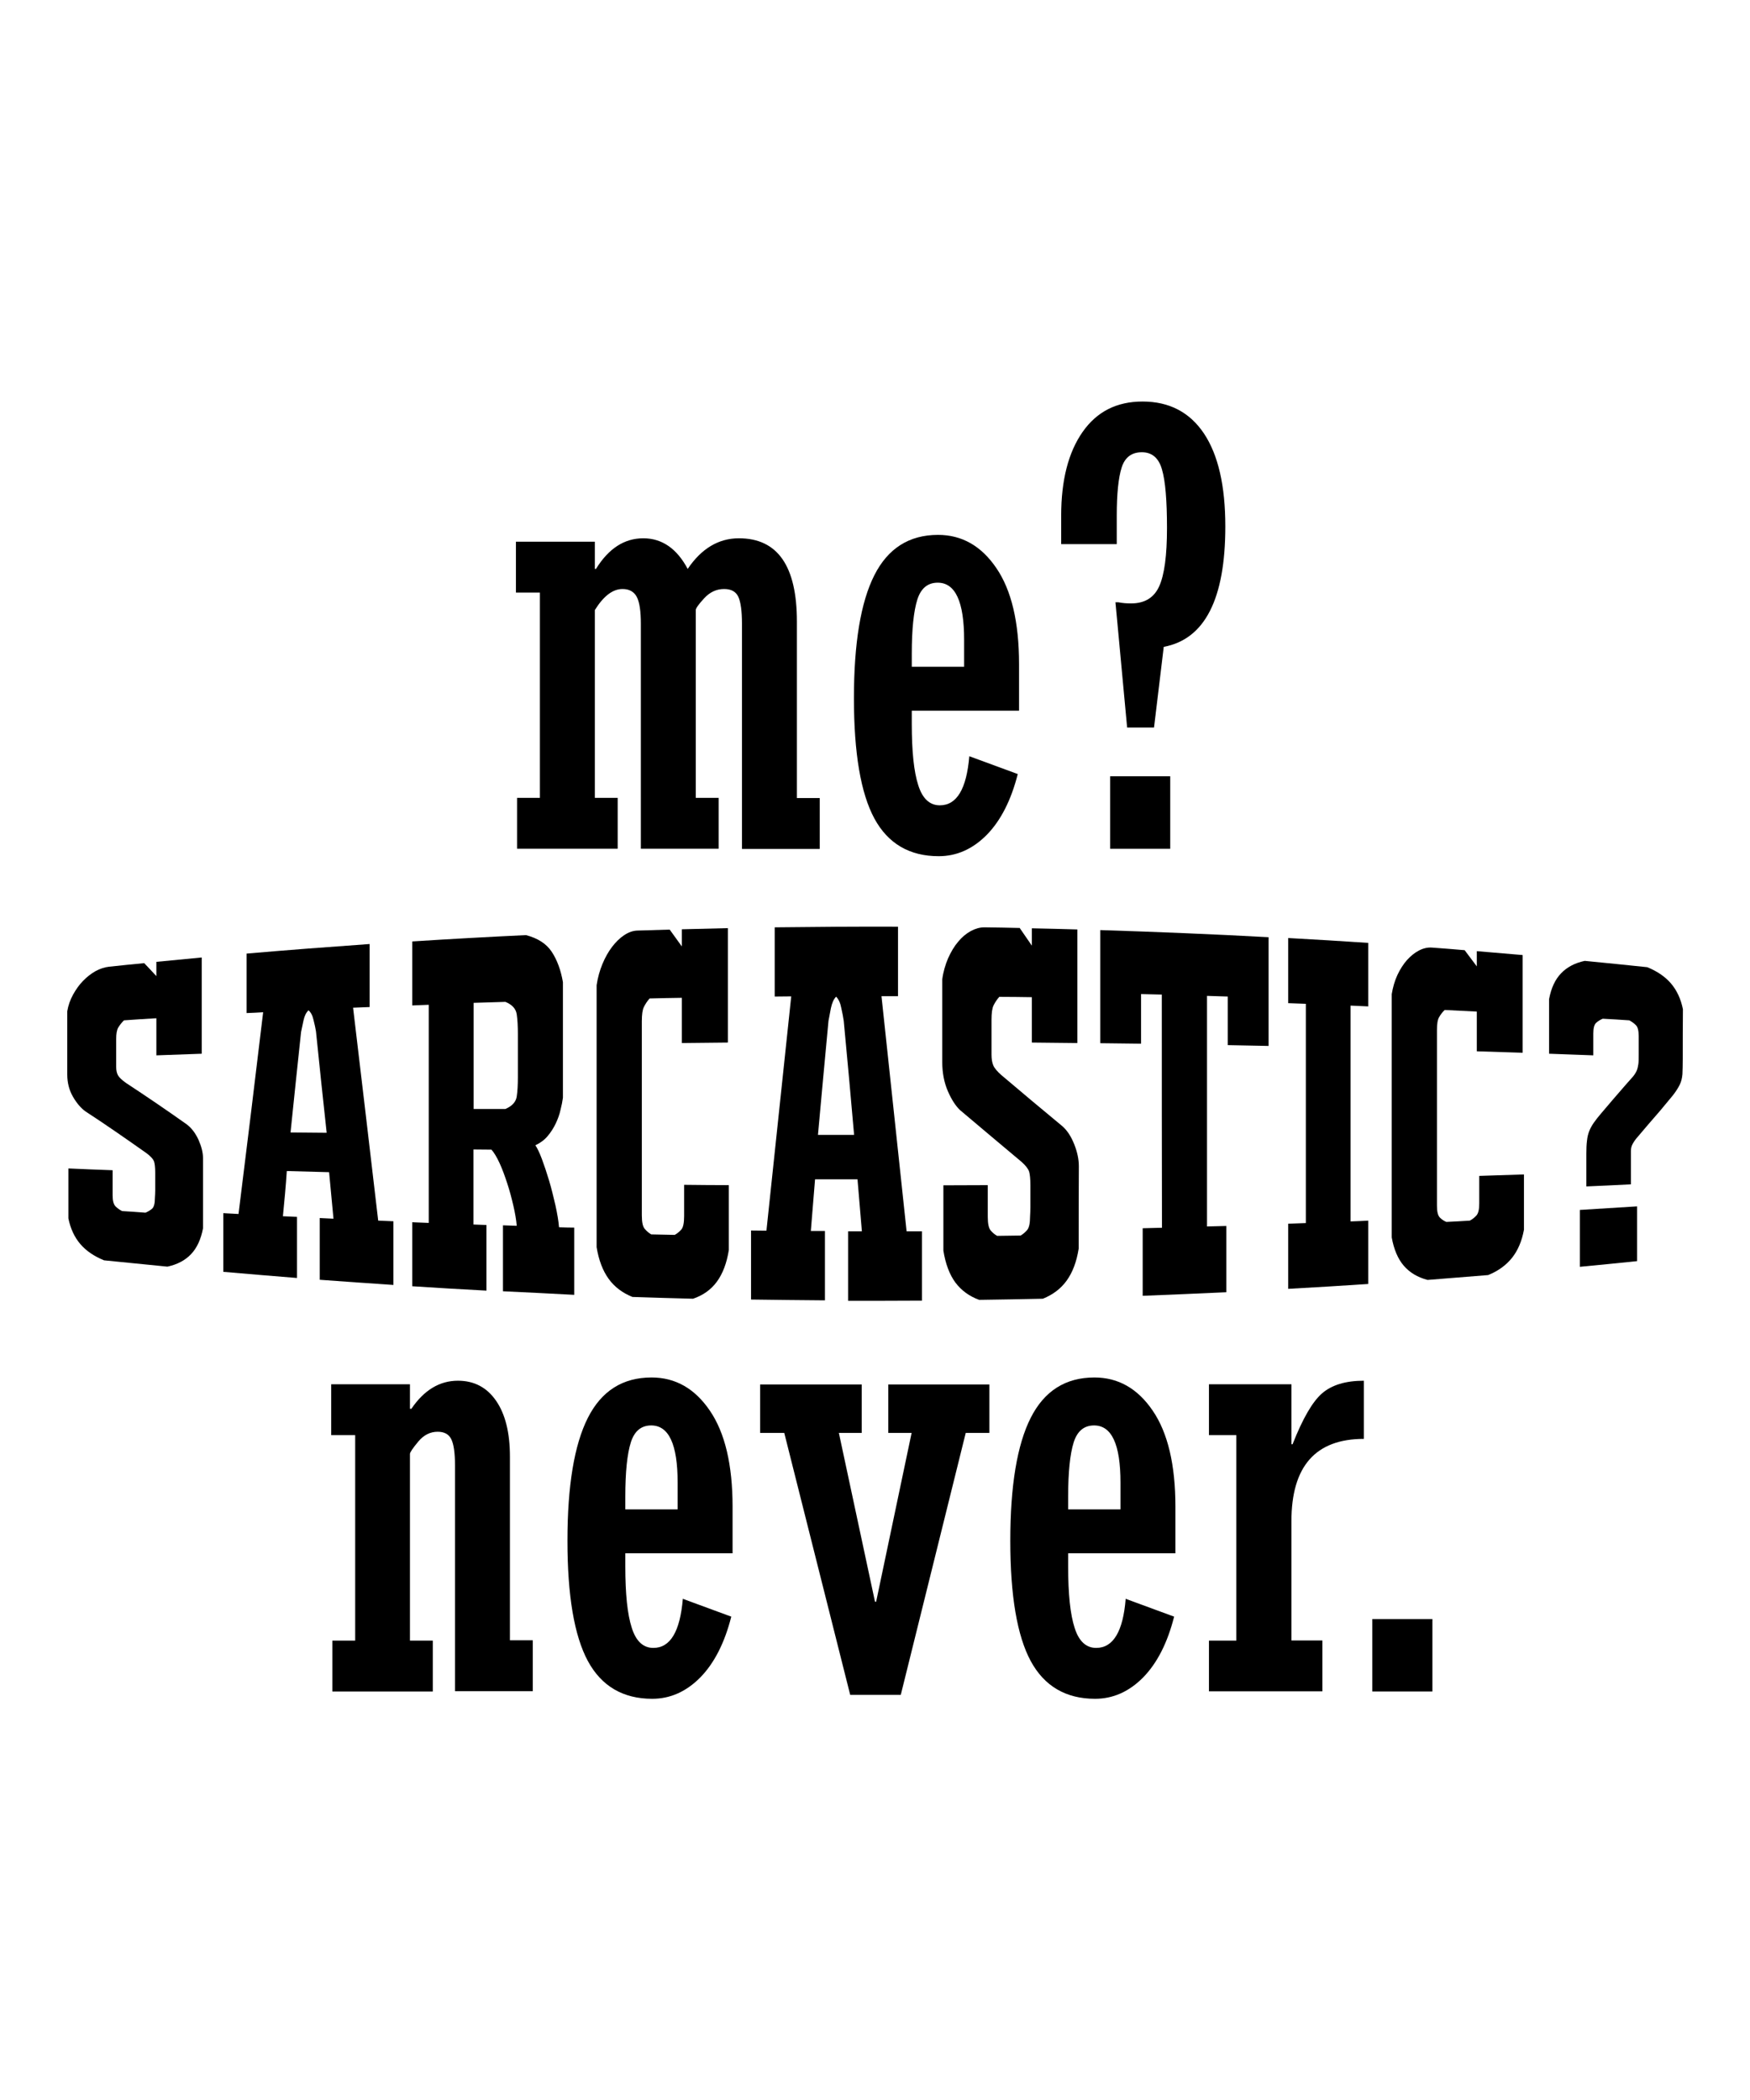 <?xml version="1.0" encoding="utf-8"?>
<!-- Generator: Adobe Illustrator 18.0.0, SVG Export Plug-In . SVG Version: 6.00 Build 0)  -->
<!DOCTYPE svg PUBLIC "-//W3C//DTD SVG 1.1//EN" "http://www.w3.org/Graphics/SVG/1.1/DTD/svg11.dtd">
<svg version="1.1" id="Layer_1" xmlns="http://www.w3.org/2000/svg" xmlns:xlink="http://www.w3.org/1999/xlink" x="0px" y="0px"
	 viewBox="0 0 1080 1296" enable-background="new 0 0 1080 1296" xml:space="preserve">
<g>
	<g>
		<path d="M205.1,1043.9v-31.4h14.1V885.7h-14.8v-31.4H253v15.1h0.9c7.8-11.5,17.4-17.3,28.7-17.3c10,0,17.8,4.1,23.5,12.3
			c5.7,8.2,8.6,19.7,8.6,34.5v113.4h14.1v31.4h-48V904.3c0-7.7-0.8-13.1-2.3-16.1c-1.5-3.1-4.3-4.6-8.4-4.6c-4.6,0-8.6,2-12,6.1
			c-3.4,4.1-5.1,6.6-5.1,7.6v115.2h14.1v31.4H205.1z"/>
		<path d="M421.4,986.7l29.9,11c-4.1,16.2-10.5,28.7-19.1,37.5c-8.7,8.8-18.6,13.2-29.7,13.2c-18,0-31.3-7.8-39.7-23.3
			c-8.4-15.6-12.6-40.3-12.6-74.2c0-34,4.2-59.3,12.6-75.9c8.4-16.6,21.5-24.9,39.3-24.9c14.7,0,26.7,6.8,36,20.5
			c9.3,13.6,14,33.4,14,59.2v28.8h-66.2v8.1c0,17,1.3,29.6,4,37.9c2.6,8.3,7.1,12.4,13.3,12.4C413.7,1017,419.7,1006.9,421.4,986.7z
			 M385.9,931.5h32.3V915c0-23.6-5.4-35.3-16.3-35.3c-6.2,0-10.4,3.5-12.6,10.5c-2.2,7-3.4,18.1-3.4,33.4V931.5z"/>
		<path d="M524.7,1046l-40.7-161.7h-14.9v-29.9h62.7v29.9h-14.1l22.3,104.2h0.7l21.9-104.2h-14.4v-29.9h62.4v29.9h-14.6L555.9,1046
			H524.7z"/>
		<path d="M694.7,986.7l29.9,11c-4.1,16.2-10.5,28.7-19.1,37.5c-8.7,8.8-18.6,13.2-29.7,13.2c-18,0-31.3-7.8-39.7-23.3
			c-8.4-15.6-12.6-40.3-12.6-74.2c0-34,4.2-59.3,12.6-75.9c8.4-16.6,21.5-24.9,39.3-24.9c14.7,0,26.7,6.8,36,20.5
			c9.3,13.6,14,33.4,14,59.2v28.8h-66.2v8.1c0,17,1.3,29.6,4,37.9c2.6,8.3,7.1,12.4,13.3,12.4C687,1017,693.1,1006.9,694.7,986.7z
			 M659.2,931.5h32.3V915c0-23.6-5.4-35.3-16.3-35.3c-6.2,0-10.4,3.5-12.6,10.5c-2.2,7-3.4,18.1-3.4,33.4V931.5z"/>
		<path d="M746.1,1043.9v-31.4h16.9V885.7h-16.9v-31.4H797v37h0.7c6.2-15.7,12.2-26.2,18.2-31.4c6-5.2,14.6-7.8,25.8-7.8v35.9
			c-29.8,0-44.7,16.9-44.7,50.8v73.6h19.1v31.4H746.1z"/>
		<path d="M846.9,1043.9v-44.7h37.1v44.7H846.9z"/>
	</g>
	<g>
		<path d="M319.1,523.8v-31.4h14.1V365.7h-14.8v-31.4h48.7v16.8h0.7c7.8-12.6,17.5-18.9,29.2-18.9c11.5,0,20.7,6.3,27.4,18.9
			c8.5-12.6,19.1-18.9,31.6-18.9c23.9,0,35.8,17.1,35.8,51.4v108.9h14.1v31.4h-48V385c0-8.1-0.8-13.6-2.3-16.8
			c-1.5-3.1-4.4-4.7-8.7-4.7c-4.7,0-8.8,1.9-12.3,5.7c-3.5,3.8-5.2,6.2-5.2,7.3v115.9h14.1v31.4h-48V385c0-7.8-0.8-13.3-2.5-16.6
			c-1.7-3.2-4.6-4.9-8.8-4.9c-6,0-11.7,4.3-17.1,13v115.9h14.1v31.4H319.1z"/>
		<path d="M598.2,466.7l29.9,11c-4.1,16.2-10.5,28.7-19.1,37.5c-8.7,8.8-18.6,13.2-29.7,13.2c-18,0-31.3-7.8-39.7-23.3
			c-8.4-15.6-12.6-40.3-12.6-74.2c0-34,4.2-59.3,12.6-75.9c8.4-16.6,21.5-24.9,39.3-24.9c14.7,0,26.7,6.8,36,20.5
			c9.3,13.6,14,33.4,14,59.2v28.8h-66.2v8.1c0,17,1.3,29.6,4,37.9c2.6,8.3,7.1,12.4,13.3,12.4C590.5,497,596.5,486.9,598.2,466.7z
			 M562.7,411.5H595v-16.6c0-23.6-5.4-35.3-16.3-35.3c-6.2,0-10.4,3.5-12.6,10.5c-2.2,7-3.4,18.1-3.4,33.4V411.5z"/>
		<path d="M688.4,371.7h1.8c2.5,0.5,5.1,0.7,7.8,0.7c8.4,0,14.2-3.5,17.4-10.6c3.2-7.1,4.8-19,4.8-35.9c0-17.1-1-29.1-3.1-36.2
			c-2-7.1-6.2-10.6-12.4-10.6c-6.4,0-10.5,3.2-12.5,9.5c-2,6.3-3,16.2-3,29.7v17.5h-34.3v-17.5c0-21.9,4.4-39.1,13.2-51.7
			c8.8-12.6,21.1-18.8,37-18.8c16.5,0,29.1,6.6,37.9,19.7c8.8,13.2,13.2,32.3,13.2,57.4c0,44.8-12.7,69.6-38,74.3l-6,49.8h-16.6
			L688.4,371.7z M685.1,523.8v-44.7h37.1v44.7H685.1z"/>
	</g>
	<g>
		<path d="M125.3,758c-1.3,6.8-3.7,12.1-7.4,16c-3.6,3.8-8.5,6.4-14.6,7.7c-13-1.3-26.1-2.6-39.1-3.9c-6.1-2.5-11-5.8-14.6-10
			c-3.6-4.2-6.1-9.5-7.4-15.9c0-10.3,0-20.5,0-30.8c9.1,0.4,18.2,0.8,27.3,1.1c0,5.2,0,10.3,0,15.5c0,3.3,0.6,5.6,1.8,6.8
			c1.2,1.2,2.5,2.1,4,2.9c4.8,0.3,9.7,0.6,14.5,1c1.4-0.6,2.8-1.4,4-2.4c1.2-1,1.8-3.3,1.8-6.7c0.1-1.5,0.2-3.1,0.2-4.6
			c0-3.7,0-7.4,0-11.1c0-3.3-0.3-5.6-0.8-7c-0.6-1.4-2.1-3.1-4.7-5c-12.6-8.9-25.1-17.6-37.7-25.8c-2.7-2-5.3-5-7.6-9
			c-2.3-4-3.5-8.6-3.5-13.7c0-13,0-26,0-39c0.6-3.6,1.8-7,3.6-10.3c1.8-3.2,3.8-6.1,6.2-8.5c2.3-2.4,4.9-4.4,7.7-6
			c2.8-1.5,5.6-2.4,8.3-2.7c7.2-0.8,14.5-1.5,21.7-2.2c2.5,2.6,5,5.3,7.5,8c0-2.9,0-5.8,0-8.8c9.3-0.9,18.7-1.8,28-2.7
			c0,19.8,0,39.6,0,59.4c-9.3,0.3-18.7,0.7-28,1c0-7.6,0-15.3,0-22.9c-6.7,0.4-13.4,0.8-20,1.3c-1.4,1.4-2.6,2.9-3.5,4.4
			c-0.9,1.5-1.3,3.9-1.3,7.2c0,5.7,0,11.4,0,17.1c0,2.2,0.4,3.9,1.1,5.2c0.7,1.3,2.4,2.9,4.9,4.7c12.5,8.2,25,16.7,37.4,25.5
			c3.1,2.3,5.5,5.5,7.4,9.6c1.8,4.1,2.8,7.9,2.8,11.5C125.3,729.1,125.3,743.6,125.3,758z"/>
		<path d="M174.6,750.6c2.9,0.1,5.8,0.3,8.7,0.4c0,12.6,0,25.1,0,37.7c-15.2-1.2-30.3-2.5-45.5-3.8c0-12.1,0-24.2,0-36.2
			c3.1,0.2,6.3,0.3,9.4,0.5c5.1-41,10.2-82.5,15.2-124.5c-3.4,0.2-6.8,0.4-10.2,0.5c0-12.2,0-24.5,0-36.7
			c25.3-2.2,50.6-4.1,75.9-5.9c0,13,0,25.9,0,38.9c-3.4,0.1-6.8,0.3-10.2,0.4c5.2,43.4,10.3,87.2,15.5,131.4
			c3.1,0.1,6.3,0.3,9.4,0.4c0,13.1,0,26.2,0,39.3c-15.2-1-30.3-2.1-45.5-3.2c0-12.7,0-25.4,0-38.1c2.8,0.1,5.6,0.3,8.5,0.4
			c-0.9-9.6-1.8-19.2-2.7-28.7c-8.7-0.2-17.4-0.5-26.1-0.7C176.4,732,175.5,741.3,174.6,750.6z M195,636.5c-0.3-1.9-0.8-4.2-1.5-7
			c-0.6-2.8-1.7-4.8-3.1-6c-1.5,1.4-2.5,3.5-3.1,6.3c-0.6,2.8-1.1,5.2-1.5,7.1c-2.2,20.8-4.4,41.4-6.5,62c7.4,0.1,14.8,0.1,22.3,0.2
			C199.3,678,197.1,657.2,195,636.5z"/>
		<path d="M310.4,796.9c0-13.6,0-27.1,0-40.7c2.8,0.1,5.7,0.2,8.5,0.3c-0.3-3.6-1-7.8-2.1-12.5c-1.1-4.7-2.3-9.3-3.8-13.8
			c-1.5-4.6-3-8.7-4.7-12.4c-1.7-3.7-3.4-6.5-5-8.3c-3.7,0-7.4-0.1-11.1-0.1c0,15.4,0,30.9,0,46.3c2.7,0.1,5.3,0.2,8,0.3
			c0,13.5,0,27,0,40.5c-15.3-0.8-30.5-1.7-45.8-2.7c0-13.2,0-26.4,0-39.5c3.4,0.1,6.8,0.3,10.2,0.4c0-44.9,0-89.7,0-134.6
			c-3.4,0.1-6.8,0.3-10.2,0.4c0-13.2,0-26.4,0-39.5c23.4-1.5,46.8-2.8,70.2-3.9c7.3,1.9,12.6,5.3,15.9,10.3c3.3,5,5.6,11.2,6.9,18.7
			c0,23.8,0,47.6,0,71.4c-0.3,2.3-0.8,4.7-1.5,7.5c-0.6,2.8-1.6,5.5-2.9,8.3c-1.3,2.7-2.9,5.3-5,7.8c-2,2.4-4.6,4.3-7.6,5.7
			c1.1,1.6,2.5,4.4,4,8.4c1.5,4,3,8.5,4.5,13.5c1.5,5,2.7,10.1,3.9,15.2c1.1,5.1,1.9,9.6,2.2,13.5c3.1,0.1,6.3,0.2,9.4,0.2
			c0,13.8,0,27.6,0,41.5C339.8,798.3,325.1,797.6,310.4,796.9z M311.9,684.4c4.2-1.8,6.5-4.4,7-7.7c0.5-3.3,0.7-7.3,0.7-12
			c0-8.9,0-17.8,0-26.6c0-4.6-0.2-8.7-0.7-12.1c-0.5-3.4-2.8-6-7-7.7c-6.5,0.2-13.1,0.4-19.6,0.6c0,21.8,0,43.6,0,65.5
			C298.8,684.4,305.3,684.4,311.9,684.4z"/>
		<path d="M371.8,594.9c1.7-4.1,3.7-7.6,5.9-10.5c2.3-3,4.7-5.4,7.4-7.2c2.7-1.8,5.4-2.8,8.1-2.9c6.7-0.2,13.4-0.4,20.1-0.6
			c2.5,3.5,5,7,7.5,10.4c0-3.5,0-7.1,0-10.6c9.5-0.2,18.9-0.5,28.4-0.7c0,23.5,0,47,0,70.6c-9.5,0.1-18.9,0.2-28.4,0.3
			c0-9.3,0-18.6,0-27.9c-6.6,0.1-13.2,0.2-19.9,0.4c-1.5,1.7-2.6,3.4-3.5,5.2c-0.9,1.8-1.3,4.7-1.3,8.9c0,39.9,0,79.9,0,119.8
			c0,4.2,0.6,6.9,1.8,8.3c1.2,1.4,2.5,2.5,4,3.4c4.8,0.1,9.7,0.2,14.5,0.3c1.5-0.8,2.8-1.9,4-3.2c1.2-1.3,1.8-4.1,1.8-8.3
			c0-6.5,0-13,0-19.4c9.2,0.1,18.4,0.2,27.6,0.2c0,13.3,0,26.7,0,40c-1.3,8.2-3.8,14.7-7.4,19.6c-3.6,4.9-8.5,8.4-14.7,10.5
			c-12.5-0.3-25-0.7-37.4-1.1c-6.2-2.5-11.1-6.2-14.7-11.2c-3.6-5-6.1-11.5-7.4-19.5c0-53.9,0-107.8,0-161.7
			C368.9,603.3,370.1,599,371.8,594.9z"/>
		<path d="M500.4,759.7c2.9,0,5.8,0,8.7,0c0,14.3,0,28.5,0,42.8c-15.2-0.1-30.4-0.3-45.6-0.5c0-14.2,0-28.4,0-42.6
			c3.2,0,6.3,0.1,9.5,0.1c5.1-48.1,10.2-96.3,15.3-144.6c-3.4,0-6.8,0.1-10.2,0.1c0-14.2,0-28.5,0-42.7c25.4-0.3,50.7-0.5,76.1-0.4
			c0,14.3,0,28.6,0,42.9c-3.4,0-6.8,0-10.2,0c5.2,48.4,10.3,96.7,15.5,145.1c3.2,0,6.3,0,9.5,0c0,14.3,0,28.6,0,42.8
			c-15.2,0.1-30.4,0.1-45.6,0.1c0-14.3,0-28.6,0-42.9c2.8,0,5.7,0,8.5,0c-0.9-10.7-1.8-21.4-2.7-32.1c-8.7,0-17.5,0-26.2,0
			C502.1,738.4,501.3,749,500.4,759.7z M520.7,630c-0.3-2.1-0.8-4.8-1.5-7.9c-0.6-3.2-1.7-5.5-3.2-7c-1.5,1.5-2.5,3.8-3.2,7
			c-0.6,3.2-1.1,5.8-1.5,7.9c-2.2,23.5-4.4,47-6.5,70.4c7.4,0,14.9,0,22.3,0C525.1,676.9,522.9,653.5,520.7,630z"/>
		<path d="M665.7,770.6c-1.3,8.2-3.8,14.7-7.4,19.7c-3.6,5-8.5,8.7-14.7,11.2c-13.1,0.3-26.2,0.5-39.3,0.7
			c-6.1-2.2-11-5.8-14.7-10.7c-3.6-4.9-6.1-11.5-7.4-19.7c0-13.4,0-26.8,0-40.3c9.1,0,18.3-0.1,27.4-0.1c0,6.5,0,13.1,0,19.6
			c0,4.2,0.6,7,1.8,8.4c1.2,1.4,2.5,2.5,4,3.3c4.8-0.1,9.7-0.1,14.5-0.2c1.5-0.9,2.8-2,4-3.4c1.2-1.4,1.8-4.2,1.8-8.4
			c0.1-1.9,0.2-3.8,0.2-5.7c0-4.5,0-9,0-13.5c0-4-0.3-6.8-0.8-8.5c-0.6-1.7-2.1-3.7-4.7-6c-12.6-10.5-25.2-21.2-37.8-31.8
			c-2.7-2.5-5.3-6.4-7.6-11.7c-2.3-5.3-3.5-11.3-3.5-18.1c0-17,0-34,0-51c0.6-4.6,1.9-9,3.6-13c1.8-4,3.8-7.4,6.2-10.2
			c2.3-2.8,4.9-5,7.8-6.6c2.8-1.5,5.6-2.3,8.4-2.3c7.3,0.1,14.5,0.2,21.8,0.4c2.5,3.6,5,7.2,7.5,10.9c0-3.6,0-7.1,0-10.7
			c9.4,0.2,18.7,0.4,28.1,0.7c0,23.4,0,46.7,0,70.1c-9.4-0.1-18.7-0.2-28.1-0.3c0-9.3,0-18.7,0-28c-6.7-0.1-13.4-0.2-20.1-0.2
			c-1.5,1.7-2.6,3.4-3.5,5.2c-0.9,1.8-1.3,4.8-1.3,9c0,7.2,0,14.3,0,21.5c0,2.7,0.4,5,1.1,6.6c0.7,1.7,2.4,3.7,5,6
			c12.5,10.6,25,21.1,37.6,31.5c3.1,2.7,5.5,6.5,7.4,11.3c1.9,4.8,2.8,9.3,2.8,13.4C665.7,736.6,665.7,753.6,665.7,770.6z"/>
		<path d="M717,613.8c-4.3-0.1-8.6-0.2-12.8-0.3c0,10.2,0,20.4,0,30.6c-8.4-0.1-16.8-0.2-25.2-0.3c0-23.3,0-46.5,0-69.8
			c34.7,1.1,69.3,2.5,103.9,4.4c0,22.4,0,44.7,0,67.1c-8.4-0.2-16.8-0.3-25.2-0.5c0-10,0-20,0-30c-4.3-0.1-8.6-0.3-12.8-0.4
			c0,47.4,0,94.9,0,142.3c4-0.1,7.9-0.2,11.9-0.3c0,13.6,0,27.3,0,40.9c-17.2,0.8-34.4,1.5-51.6,2.2c0-13.9,0-27.8,0-41.7
			c4-0.1,7.9-0.2,11.9-0.3C717,709.7,717,661.7,717,613.8z"/>
		<path d="M844.4,621.1c-3.6-0.2-7.3-0.3-10.9-0.5c0,44.4,0,88.8,0,133.2c3.6-0.1,7.3-0.3,10.9-0.5c0,13,0,26,0,39.1
			c-16.5,1.1-32.9,2.1-49.4,3c0-13.4,0-26.8,0-40.2c3.6-0.1,7.3-0.3,10.9-0.4c0-45.1,0-90.2,0-135.3c-3.6-0.1-7.3-0.3-10.9-0.4
			c0-13.4,0-26.8,0-40.2c16.5,0.9,32.9,1.9,49.4,3C844.4,595.1,844.4,608.1,844.4,621.1z"/>
		<path d="M862.4,601.7c1.7-3.6,3.7-6.7,5.9-9.2c2.3-2.5,4.7-4.5,7.4-5.9c2.7-1.4,5.4-2,8.1-1.8c6.7,0.5,13.4,1,20.1,1.6
			c2.5,3.3,5,6.7,7.5,10c0-3.1,0-6.2,0-9.4c9.4,0.8,18.9,1.6,28.3,2.4c0,20.1,0,40.2,0,60.3c-9.4-0.3-18.9-0.6-28.3-0.9
			c0-8.2,0-16.4,0-24.5c-6.6-0.3-13.2-0.7-19.8-1c-1.5,1.4-2.6,2.9-3.5,4.5c-0.9,1.6-1.3,4.2-1.3,8c0,36.1,0,72.1,0,108.2
			c0,3.8,0.6,6.2,1.8,7.4c1.2,1.2,2.5,2.1,4,2.7c4.8-0.2,9.7-0.5,14.5-0.8c1.5-0.8,2.8-1.8,4-3.1c1.2-1.3,1.8-3.7,1.8-7.4
			c0-5.7,0-11.4,0-17.1c9.2-0.3,18.4-0.6,27.6-0.9c0,11.4,0,22.8,0,34.1c-1.3,7.1-3.8,12.9-7.4,17.4c-3.6,4.5-8.5,8.1-14.7,10.6
			c-12.4,1-24.9,2-37.4,3c-6.1-1.6-11-4.5-14.7-8.8c-3.6-4.2-6.1-10.1-7.4-17.4c0-50.1,0-100.1,0-150.2
			C859.6,609.3,860.7,605.4,862.4,601.7z"/>
		<path d="M1038.5,653.5c0,3.9-0.1,7-0.2,9.4c-0.2,2.4-0.7,4.6-1.7,6.6c-1,2-2.4,4.2-4.2,6.5c-1.9,2.3-4.5,5.4-7.8,9.4
			c-5,5.7-10,11.6-15,17.5c-1.3,1.7-2.1,3.1-2.5,4.1c-0.4,1-0.6,2.2-0.6,3.5c0,6.8,0,13.6,0,20.4c-9.2,0.5-18.4,0.9-27.5,1.3
			c0-6.7,0-13.5,0-20.2c0-3.1,0.1-5.8,0.4-8c0.2-2.2,0.7-4.2,1.4-6c0.7-1.7,1.6-3.4,2.8-5.1c1.1-1.6,2.6-3.5,4.3-5.5
			c5.1-6,10.1-11.9,15.2-17.7c1.9-2.1,3.5-3.9,4.6-5.2c1.1-1.3,1.9-2.6,2.4-3.8c0.5-1.2,0.8-2.6,1-4c0.2-1.4,0.2-3.4,0.2-5.9
			c0-3.8,0-7.7,0-11.5c0-3.3-0.6-5.6-1.8-6.7c-1.2-1.2-2.5-2.1-4-2.9c-5.5-0.4-10.9-0.7-16.4-1c-1.4,0.6-2.8,1.4-4,2.5
			c-1.2,1-1.8,3.3-1.8,6.7c0,4.5,0,8.9,0,13.4c-9.1-0.3-18.2-0.7-27.3-1c0-11.2,0-22.4,0-33.7c1.3-6.8,3.7-12.1,7.4-15.9
			c3.6-3.8,8.5-6.4,14.6-7.7c12.9,1.2,25.8,2.6,38.6,3.9c6.1,2.5,11,5.8,14.6,10c3.6,4.2,6.1,9.5,7.4,15.9
			C1038.5,633,1038.5,643.2,1038.5,653.5z M975,746.7c11.8-0.7,23.5-1.5,35.3-2.2c0,11.3,0,22.5,0,33.8c-11.7,1.2-23.5,2.4-35.3,3.5
			C975,770.1,975,758.4,975,746.7z"/>
	</g>
</g>
</svg>
